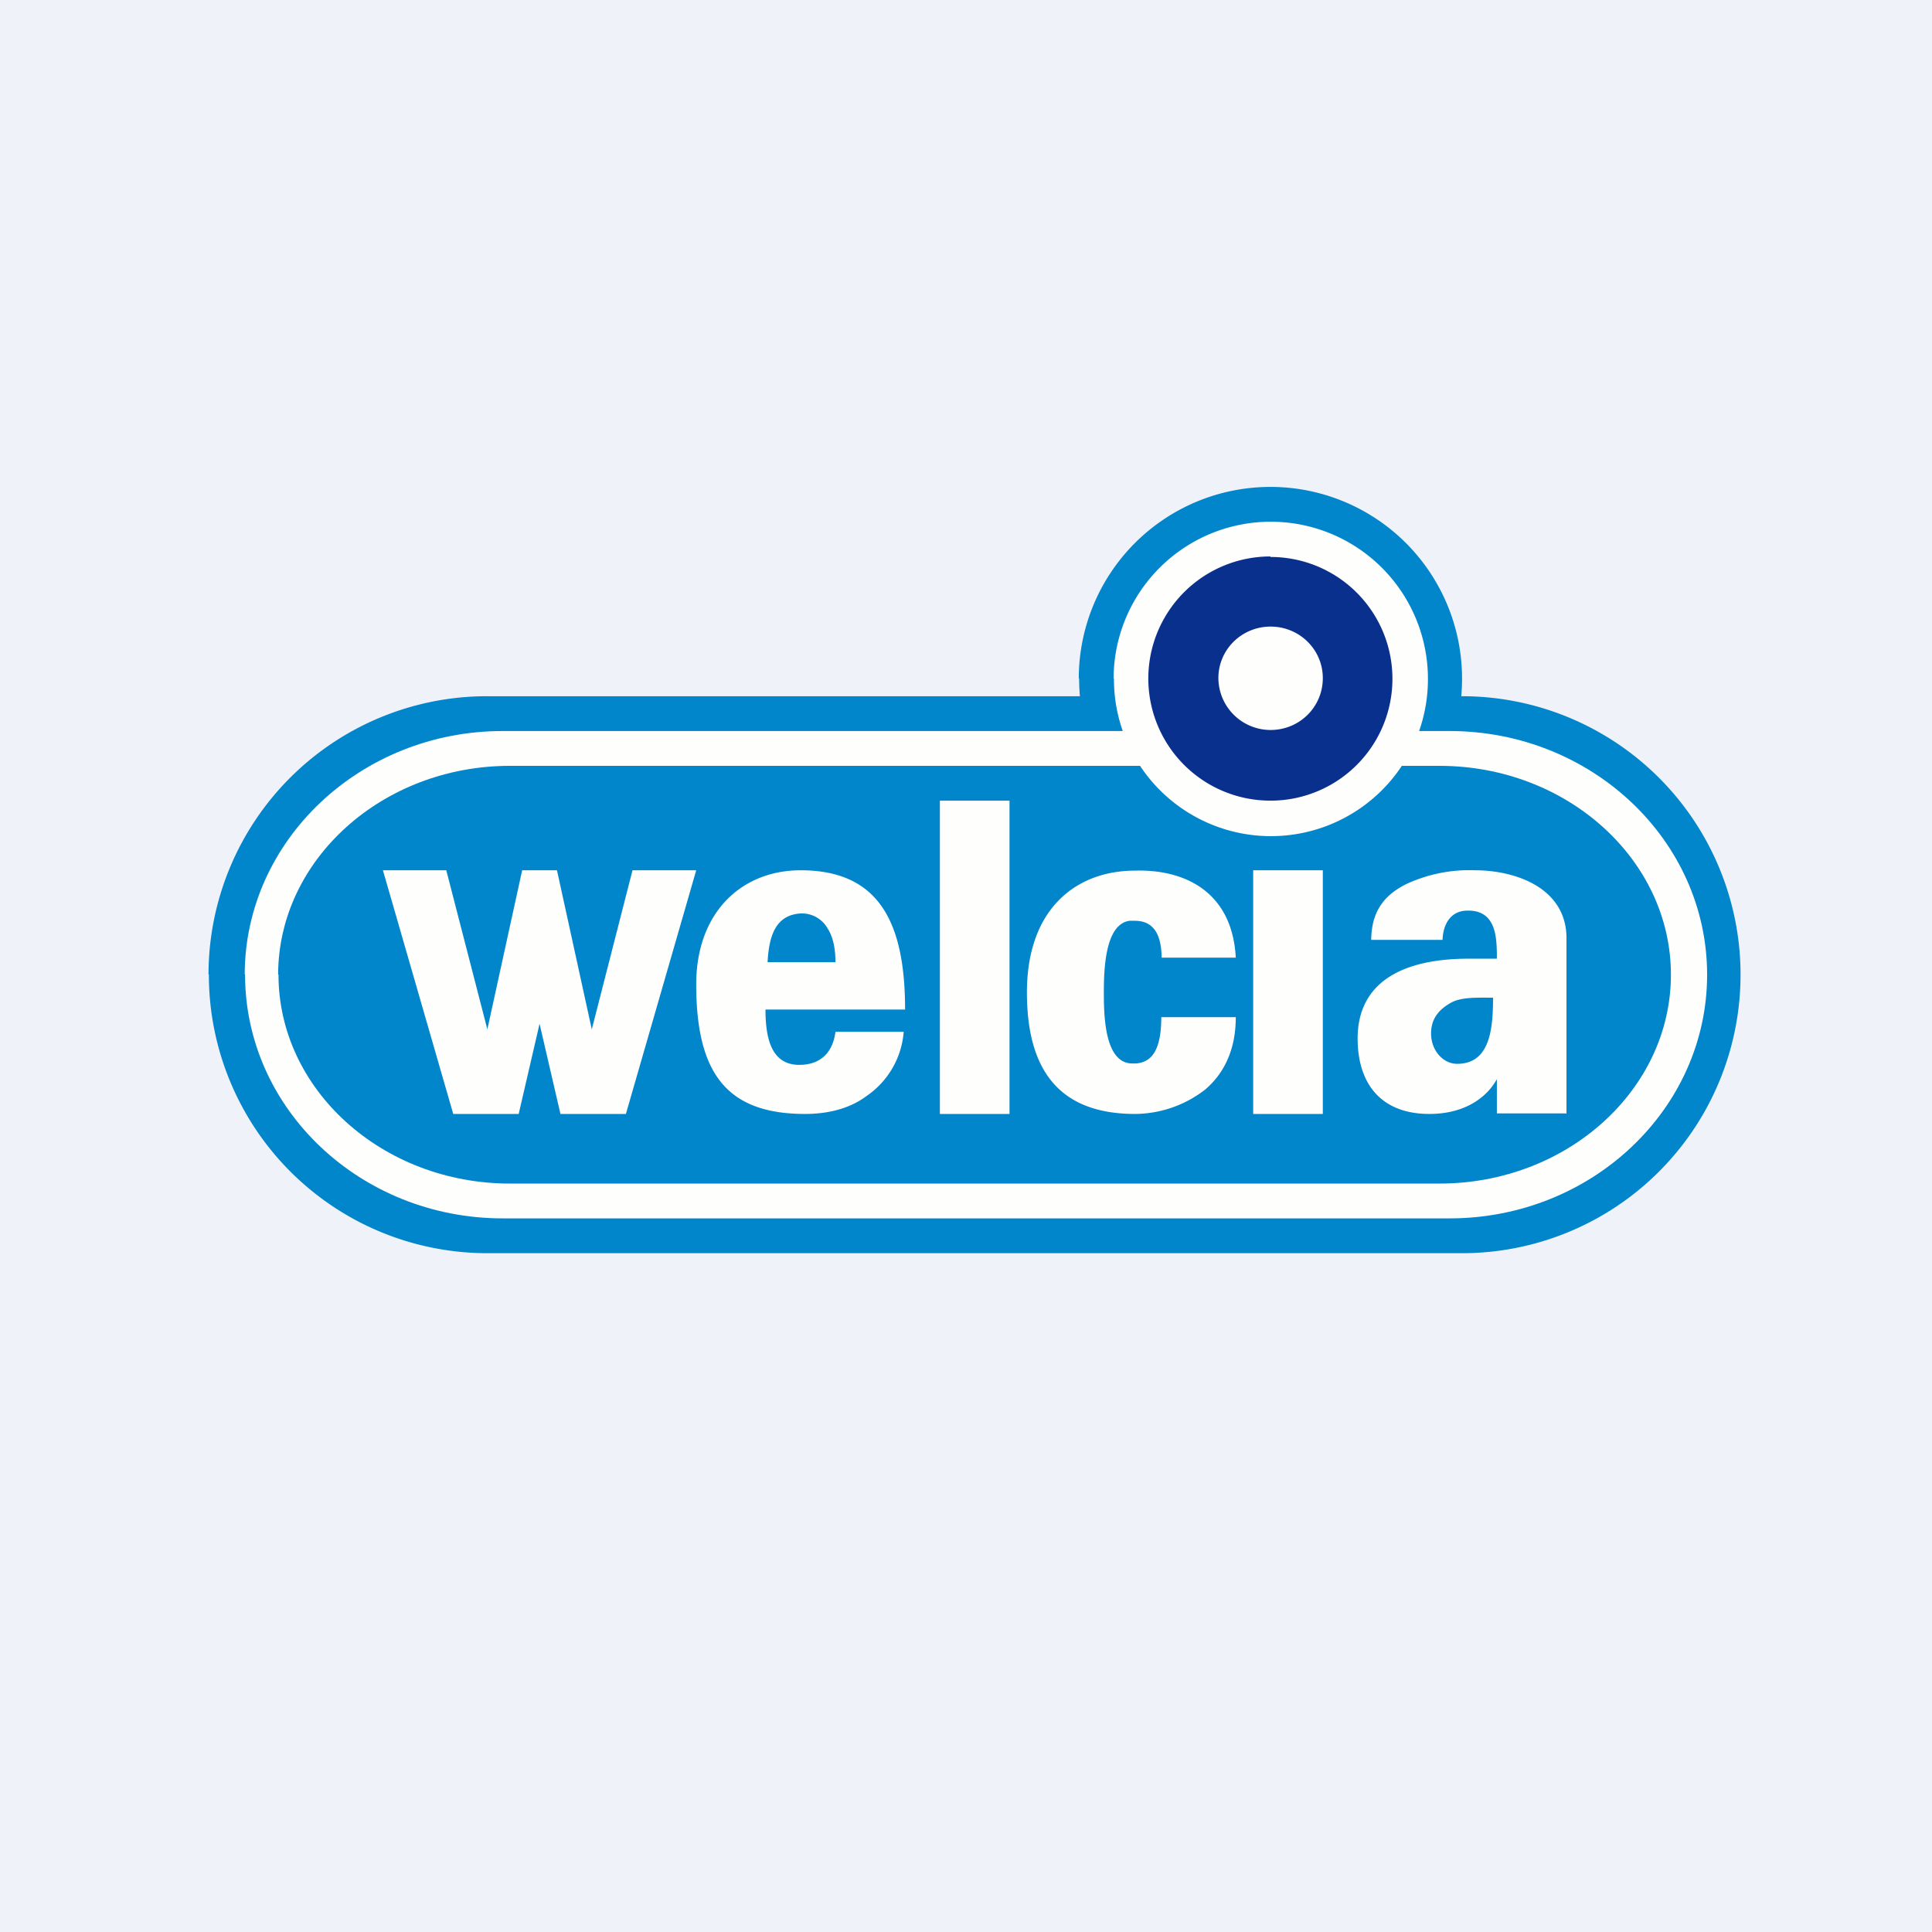 <?xml version="1.0" encoding="UTF-8"?>
<!-- generated by Finnhub -->
<svg viewBox="0 0 55.5 55.5" xmlns="http://www.w3.org/2000/svg">
<path d="M 0,0 H 55.5 V 55.5 H 0 Z" fill="rgb(239, 242, 248)"/>
<path d="M 30.99,19.485 A 5.5,5.5 0 1,1 42,19.5 A 5.5,5.5 0 0,1 31,19.5 Z" fill="rgb(1, 133, 203)"/>
<path d="M 5.99,27.985 A 8,8 0 0,1 14,20 H 42 A 8,8 0 0,1 42,36 H 14 A 8,8 0 0,1 6,28 Z" fill="rgb(1, 133, 203)"/>
<path d="M 7.03,27.985 C 7.04,24.14 10.36,21 14.44,21 H 41.64 C 45.72,21 49.04,24.14 49.04,28 S 45.72,35 41.64,35 H 14.44 C 10.36,35 7.04,31.86 7.04,28 Z" fill="rgb(254, 254, 253)"/>
<path d="M 7.99,27.985 C 8,24.7 10.98,22 14.65,22 H 41.35 C 45.02,22 48,24.7 48,28 S 45.02,34 41.35,34 H 14.65 C 10.98,34 8,31.3 8,28 Z" fill="rgb(1, 133, 203)"/>
<path d="M 31.99,19.485 A 4.5,4.5 0 1,1 41.02,19.52 A 4.5,4.5 0 0,1 32,19.5 Z" fill="rgb(254, 254, 253)"/>
<path d="M 36.49,15.985 A 3.5,3.5 0 1,0 36.5,23 A 3.5,3.5 0 0,0 36.5,16 Z" fill="rgb(10, 48, 141)"/>
<path d="M 44.99,31.985 H 43 V 31 C 42.74,31.48 42.13,32 41.06,32 C 39.7,32 38.99,31.16 39,29.8 C 39.02,28.2 40.31,27.54 42.19,27.54 H 43 C 43,26.96 43,26.12 42.12,26.16 C 41.63,26.18 41.45,26.61 41.44,27 H 39.39 C 39.4,26.12 39.82,25.69 40.39,25.4 A 4.3,4.3 0 0,1 42.37,25 C 43.54,25 45.03,25.51 45,27 V 32 Z M 41.86,30.56 C 42.81,30.56 42.89,29.54 42.89,28.66 C 42.42,28.66 41.99,28.64 41.69,28.8 C 41.37,28.98 41.11,29.23 41.11,29.69 C 41.11,30.16 41.44,30.56 41.86,30.56 Z M 38,32 V 25 H 36 V 32 H 38 Z M 35.5,27.51 C 35.4,25.63 34.05,24.97 32.61,25.01 C 30.91,25.01 29.5,26.11 29.5,28.51 C 29.5,30.79 30.47,32 32.61,32 A 3.32,3.32 0 0,0 34.62,31.3 C 35.16,30.84 35.5,30.16 35.5,29.22 H 33.36 C 33.36,30.35 32.96,30.52 32.63,30.55 H 32.53 C 31.73,30.55 31.71,29.18 31.71,28.5 C 31.71,27.83 31.75,26.53 32.46,26.45 H 32.56 C 32.81,26.45 33.01,26.5 33.17,26.71 C 33.3,26.88 33.37,27.18 33.37,27.51 H 35.5 Z M 29,32 V 23 H 27 V 32 H 29 Z M 24,27.65 C 24,27.3 23.95,26.95 23.78,26.68 A 0.85,0.85 0 0,0 23.01,26.24 C 22.27,26.28 22.09,26.9 22.05,27.64 H 24 V 27.65 Z M 21.99,29 C 21.99,29.85 22.17,30.59 22.96,30.59 C 23.55,30.59 23.92,30.26 24,29.64 H 25.96 A 2.46,2.46 0 0,1 24.9,31.48 C 24.41,31.85 23.78,32 23.13,32 C 20.9,32 20,30.86 20,28.28 C 20,26.18 21.33,25 23,25 C 25.28,25 26,26.54 26,29 H 21.99 Z M 18.17,25 L 17,29.57 L 16,25 H 15 L 14,29.57 L 12.82,25 H 11 L 13.02,32 H 14.9 L 15.5,29.41 L 16.1,32 H 17.98 L 20,25 H 18.17 Z M 35,19.48 C 35,18.66 35.67,18 36.5,18 S 38,18.66 38,19.48 C 38,20.31 37.33,20.97 36.5,20.97 A 1.5,1.5 0 0,1 35,19.48 Z" fill="rgb(254, 254, 253)"/>
</svg>
